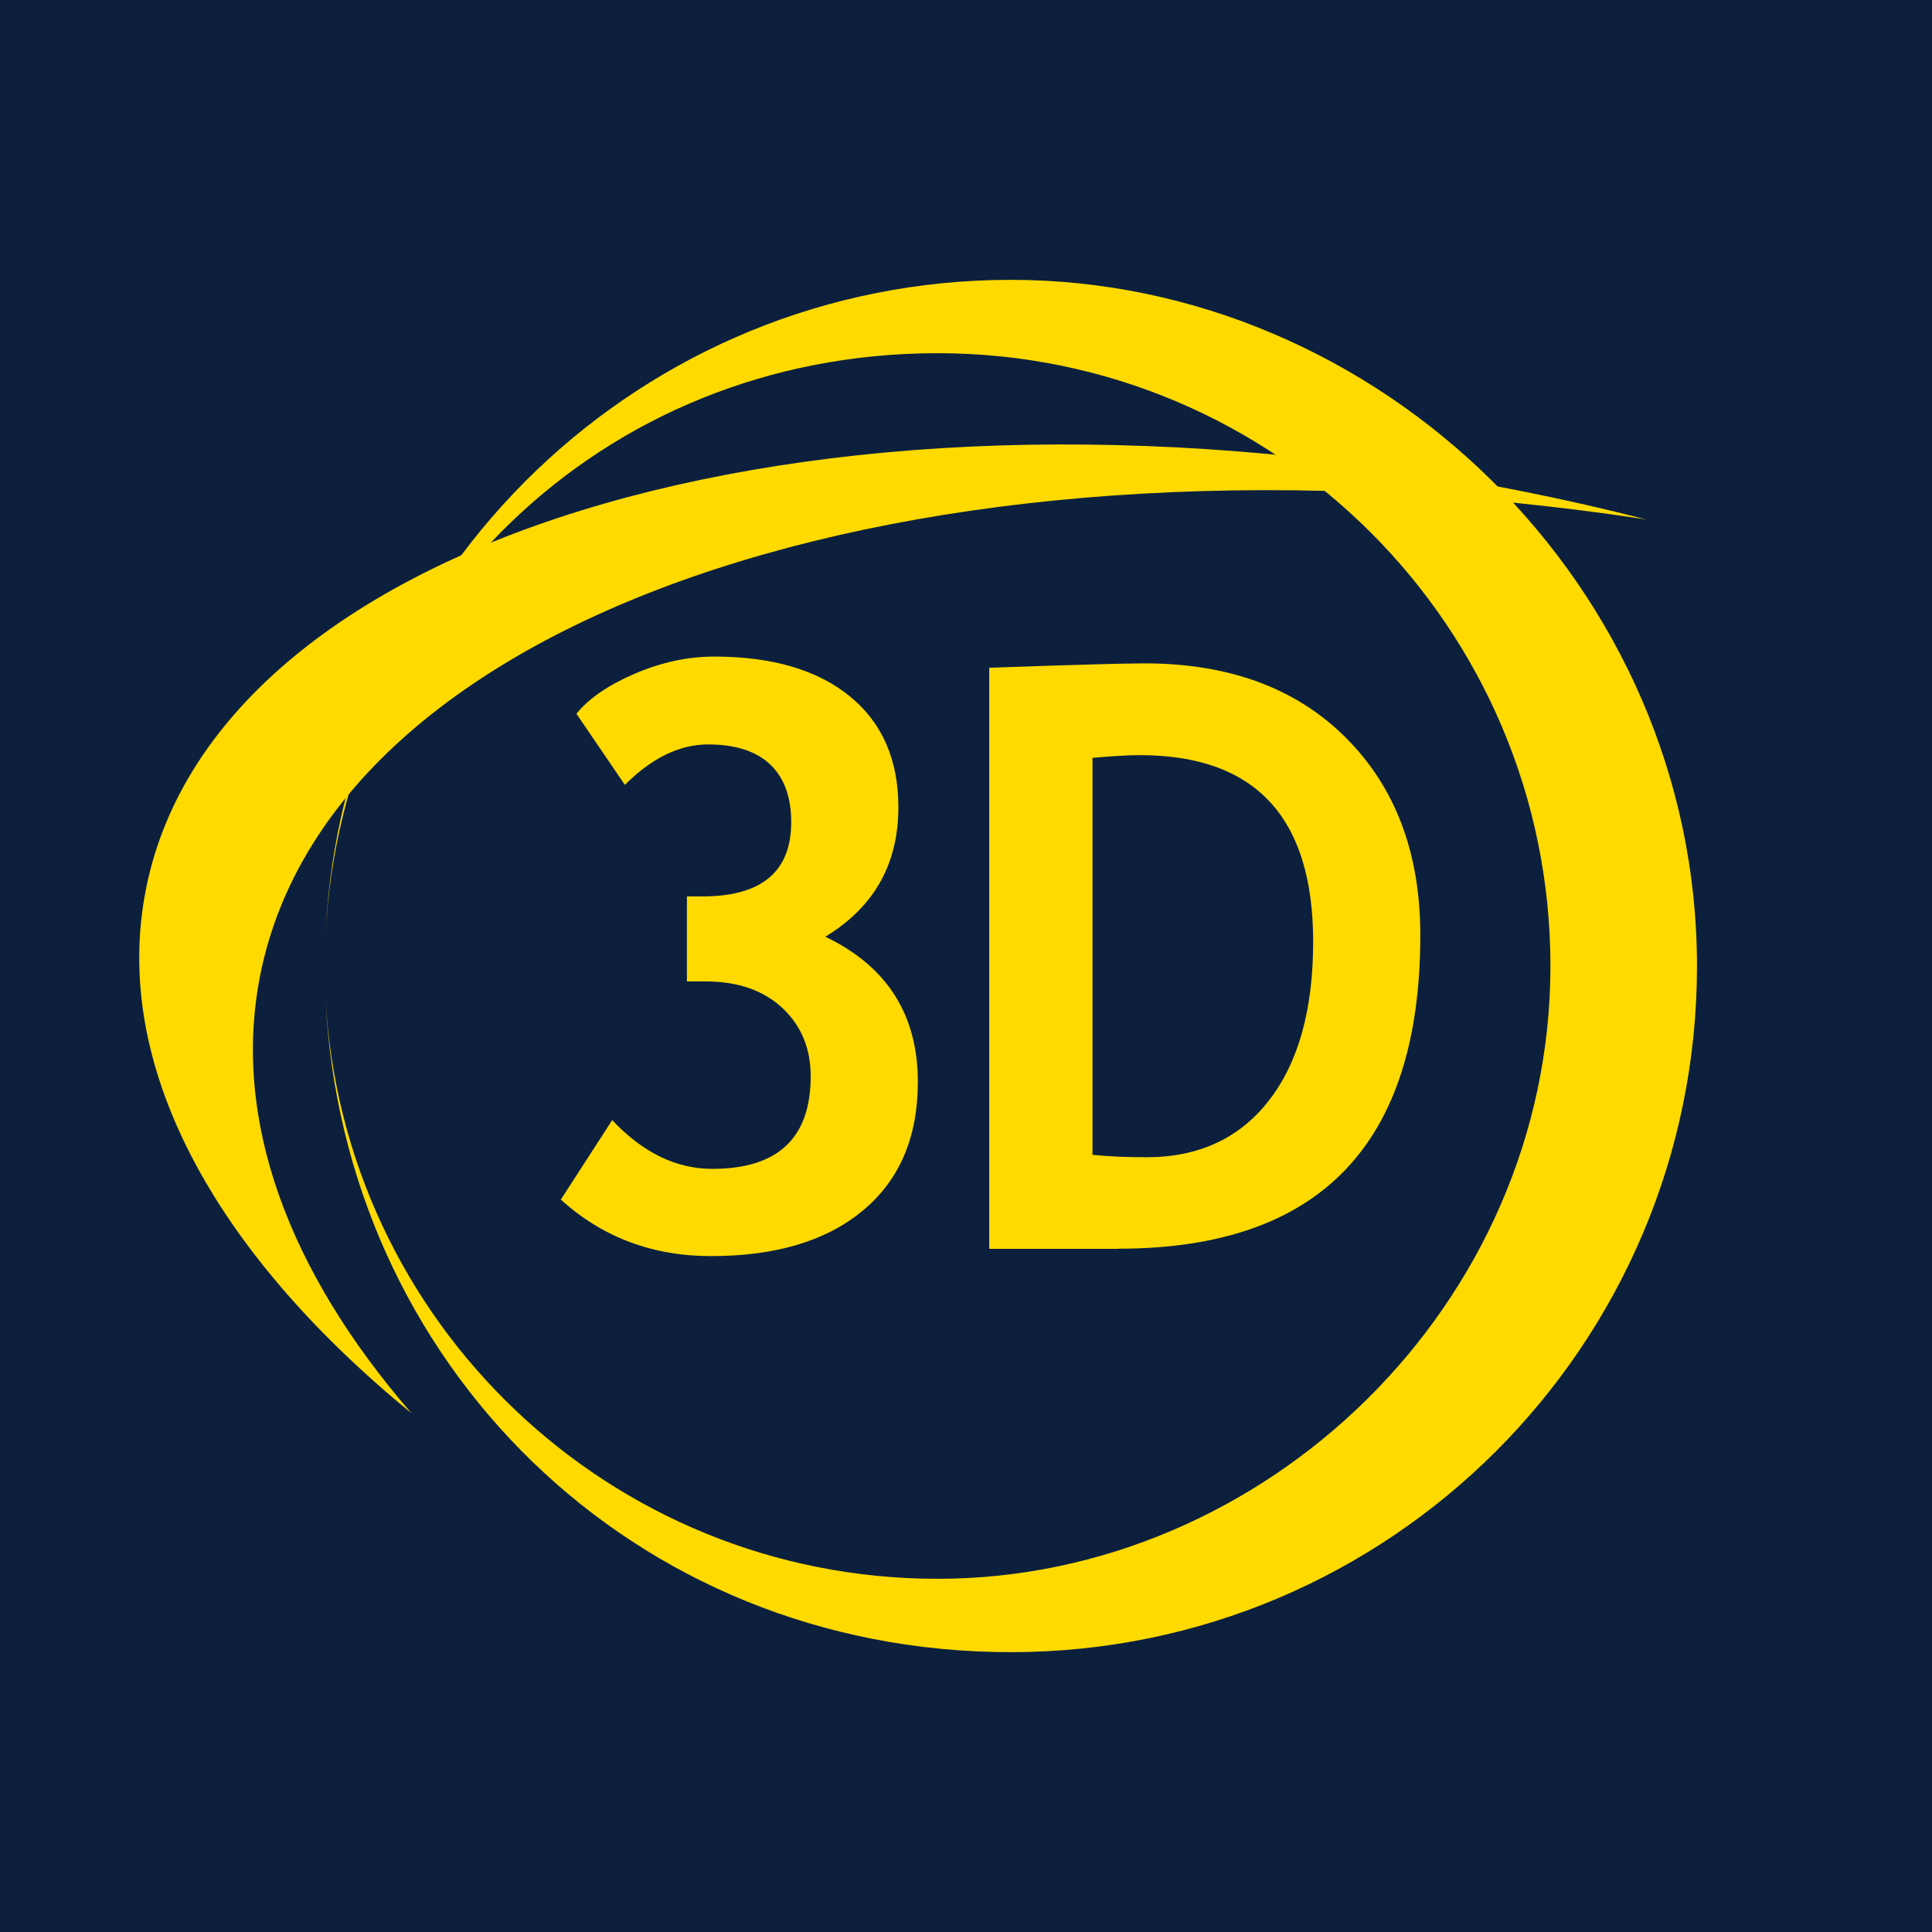 <?xml version="1.0" encoding="UTF-8"?><svg id="Layer_1" xmlns="http://www.w3.org/2000/svg" viewBox="0 0 128 128"><defs><style>.cls-1{fill:#0c203e;}.cls-2{fill:#feda00;}</style></defs><rect class="cls-1" x="-1.94" y="-4.06" width="134" height="134"/><path class="cls-2" d="M112.43,64c0,25.1-20.34,45.46-45.46,45.46s-44.28-19.21-45.4-43.33c1.12,21.43,18.83,38.47,40.55,38.47s40.6-18.18,40.6-40.6-18.18-40.6-40.6-40.6S22.69,40.44,21.57,61.87c1.12-24.12,21.01-43.33,45.4-43.33s45.46,20.35,45.46,45.46Z"/><path class="cls-2" d="M37.14,79.5l3.42-5.29c2.03,2.16,4.24,3.23,6.63,3.23,4.35,0,6.52-2.04,6.52-6.13,0-1.86-.63-3.37-1.89-4.54-1.26-1.17-2.96-1.75-5.1-1.75h-1.21v-5.63h1.02c3.93,0,5.89-1.64,5.89-4.92s-1.83-5.15-5.5-5.15c-1.89,0-3.73.89-5.52,2.68l-3.21-4.71c.82-1.02,2.11-1.9,3.87-2.66,1.75-.75,3.51-1.13,5.26-1.13,3.84,0,6.83.88,8.98,2.63,2.15,1.75,3.22,4.21,3.22,7.36,0,3.75-1.61,6.61-4.84,8.57,4.09,1.96,6.13,5.17,6.13,9.62,0,3.66-1.21,6.5-3.64,8.52-2.43,2.02-5.78,3.02-10.06,3.02-3.89,0-7.21-1.25-9.97-3.76Z"/><path class="cls-2" d="M74.09,82.74h-8.55v-38.5c5.45-.19,8.88-.29,10.28-.29,5.61,0,10.06,1.64,13.35,4.93,3.29,3.29,4.93,7.65,4.93,13.08,0,13.85-6.67,20.77-20.01,20.77ZM72.38,50.21v26.3c1.1.11,2.3.16,3.58.16,3.45,0,6.16-1.25,8.11-3.76,1.95-2.51,2.93-6.01,2.93-10.52,0-8.24-3.83-12.36-11.49-12.36-.74,0-1.78.06-3.13.18Z"/><path class="cls-2" d="M9.68,58.85c4.76-23.69,45.61-35.46,91.24-26.29,2.76.55,5.47,1.17,8.13,1.85-46.68-7.07-86.89,5.73-91.8,30.15-1.93,9.62,1.88,19.69,10.01,29.07-13.06-10.68-19.93-23.08-17.58-34.77Z"/></svg>